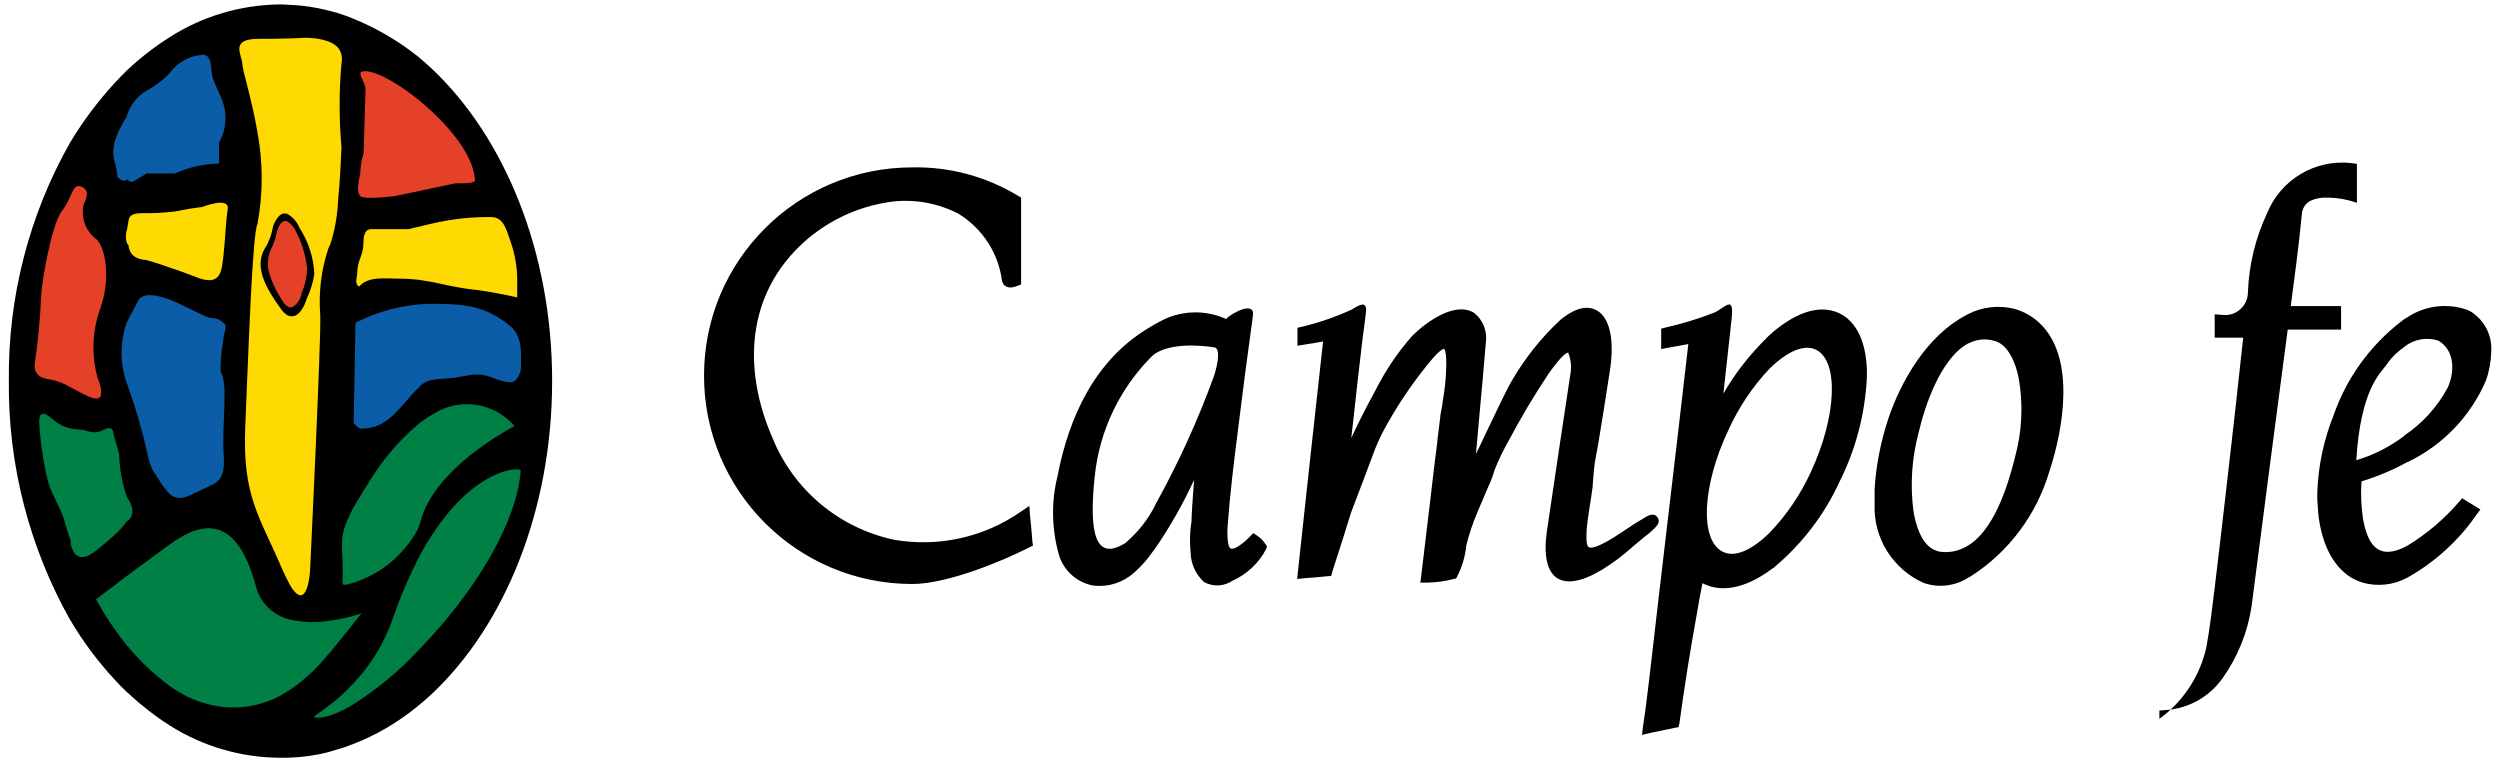 <?xml version="1.0" encoding="utf-8"?>
<!-- Generator: Adobe Illustrator 26.2.1, SVG Export Plug-In . SVG Version: 6.00 Build 0)  -->
<svg version="1.1" id="Capa_1" xmlns="http://www.w3.org/2000/svg" xmlns:xlink="http://www.w3.org/1999/xlink" x="0px" y="0px"
	 viewBox="0 0 164 50" style="enable-background:new 0 0 164 50;" xml:space="preserve">
<style type="text/css">
	.st0{fill:#008044;}
	.st1{fill:#FFD902;}
	.st2{fill:#0A5DA6;}
	.st3{fill:#E54129;}
	.st4{clip-path:url(#SVGID_00000117640849003716310820000004757175931495577526_);}
	.st5{fill:#FFFFFF;}
	.st6{clip-path:url(#SVGID_00000037663723330487385060000010814107013384786346_);}
	.st7{fill:#545454;}
</style>
<g id="Grupo_661" transform="translate(1705.654 950)">
	<g id="Grupo_659" transform="translate(-1742.625 -950)">
		<g id="Grupo_660" transform="translate(36.971)">
			<path id="Trazado_805" class="st0" d="M16.01,48.17c1.47-0.87,2.89-1.82,4.25-2.85c1.86-1.53,3.38-3.44,4.43-5.61
				c0.45-1.31,1.18-2.52,2.13-3.53c0.47-0.59,1.27-1.76,1.6-2.22c1.13-1.24,2.33-3.08,3.27-3.59c1.04-0.56,2.16-0.95,3.32-1.17
				c-0.12,2.59-0.73,5.14-1.79,7.51c-1.31,2.82-3.06,5.42-5.2,7.68c-1.88,2.12-4.44,3.53-7.24,4C19.59,48.83,16,48.51,16.01,48.17
				l0-0.15"/>
			<path id="Trazado_806" class="st0" d="M35.2,27.16c-1.08-0.88-2.39-1.45-3.78-1.63c-1.83-0.25-3.66,0.5-4.79,1.96
				c-0.93,0.72-3.66,3.26-4.83,4.32c-0.61,3.5-0.21,4.61-0.21,7.95c0,0.07,2.93-0.59,3.64-0.71c0.8-0.84,1.86-3,2.79-4.25
				c1-1.04,2.33-2.87,3.53-4.24l3.59-1.49L35.2,27.16z"/>
			<path id="Trazado_807" class="st1" d="M20.2,0.86c0.64,0.04,1.27,0.17,1.87,0.39c0.54,0.17,0.99,0.55,1.24,1.05l0.06,0.2
				c0.87,1.56-0.2,6.32-0.2,7.31c0,1.12-0.51,5.81-0.7,6.73c-0.36,1.41-0.56,2.86-0.61,4.31c0,0.72-0.06,4.89-0.19,8.8
				c-0.14,3.92,0.06,9.74-0.08,10.13c0,0-1.05,0.13-1.45,0.13c-0.16,0-1.4-0.13-2.4-1.9c-0.99-1.67-1.79-3.44-2.39-5.28
				c-0.14-1.23,0-3.01,0-4.69c0-4.58,0.58-13.51,0.58-13.79c0-0.2-0.06-1.37-0.13-2.47c0-0.98,0.2-2.02,0.13-2.87
				c-0.26-2.03-1.2-4.38-1.2-4.83c0-0.57-1.05-2.99,1.34-2.86C17.42,0.83,18.81,0.71,20.2,0.86L20.2,0.86"/>
			<path id="Trazado_808" class="st2" d="M14.21,1.76c-2.19,0.2-8.65,5.88-8.46,7.58c0,0.53,0.8,1.96,0.8,2.61
				c0.4,0.27,0.33,2.61,0.85,2.49l2.06-1.63l1.87-0.07c1.51-0.13,3.01-0.43,4.45-0.9l0.13-1.77c0.03-0.72-0.02-1.43-0.13-2.14
				c0-1.06-1.07-2.8-1.07-3.81C14.73,3.86,14.8,1.84,14.21,1.76L14.21,1.76"/>
			<path id="Trazado_809" class="st3" d="M23.37,2.36c-0.46,0-0.2,6.52-0.27,7.62c-0.18,0.54-0.38,4.19-0.38,4.19
				s3.12-0.15,3.24-0.15l3.99-0.9c0.96-0.04,1.91-0.13,2.86-0.27c0-1.44-1.58-4.38-3.31-6.25C27.3,4.05,24.03,1.96,23.37,2.36
				L23.37,2.36"/>
			<path id="Trazado_810" class="st1" d="M21.71,19.6c0,0.13,3.98-0.47,4.17-0.47c1.72,0,3.12,0.14,4.59,0.27
				c1.51,0.33,3,0.74,4.46,1.23c0-1.23-1.34-7.77-2.22-7.77c-2.17,0.02-4.33,0.31-6.44,0.86l-3.64,0.46
				C22.58,14.5,21.71,19.21,21.71,19.6l0-0.09"/>
			<path id="Trazado_811" class="st2" d="M21.98,19.6l-0.27,12.08v1.3l0.08-0.07c0.12-0.63,0.42-1.22,0.86-1.69
				c1.18-0.92,2.3-1.9,3.37-2.93c1.59-1.5,2.52-2.75,5.58-2.75c0.87,0,2.73,1.24,3.59,1.5c0.69,0,0.4-5.81-0.11-6.47
				c-2.14-0.8-4.38-1.29-6.66-1.44C26.26,18.96,24.09,19.12,21.98,19.6L21.98,19.6"/>
			<path id="Trazado_812" class="st0" d="M25.37,38.78c-1.67,0.59-3.41,0.95-5.18,1.06c-1.32-0.07-2.46-1.63-2.79-2.62
				c-0.57-1.59-1.26-3.14-2.06-4.63c-1.08-0.2-4.21,1.49-5.19,2.21c-2.46,1.63-5.59,3.79-5.39,4.18c0,0,3.28,5.88,6.52,7.45
				c1.13,0.51,2.93,1.95,4.79,1.74c2.24-1.09,4.31-2.52,6.12-4.23C23.45,42.35,24.51,40.62,25.37,38.78"/>
			<path id="Trazado_813" class="st0" d="M4.69,38.92c1.41-0.99,5.46-3.92,6.21-4.51c-1.15-1.21-1.86-2.78-2-4.45
				c-0.26-1.02-0.57-2.02-0.95-3c-0.06-0.19-0.86,0.27-1.12,0.27c-0.4,0-1.27-0.4-1.67-0.4c-1.21-0.25-2.39-0.62-3.52-1.1
				c-0.27-0.13,0.07,1.1,0.07,2.08s0.59,4.01,0.59,4.44C2.31,32.59,4.64,38.99,4.69,38.92L4.69,38.92"/>
			<path id="Trazado_814" class="st3" d="M7.9,27.11c-0.26,0.79-5.38-0.86-6.31-1.32l-0.27-2.01c0.26-1.4,0.44-2.82,0.53-4.25
				c0.27-2.1,0.8-4.16,1.59-6.13c0.4-0.59,1.87-3.92,2.28-3.92c1.26,0.19,0.86,3.26,1.39,4.25c0.71,1.8,0.96,3.75,0.73,5.68
				c-0.4,2.02-0.8,3.52-0.4,5.22C7.69,25.42,7.85,26.26,7.9,27.11L7.9,27.11"/>
			<path id="Trazado_815" class="st2" d="M10.69,18.48c0,0-2.59-1.32-2.79-0.53c-0.2,0.86-1.33,4.91-0.07,8.77
				c1.2,3.84,0.93,4.55,1.47,5.41c0.4,0.72,0.99,2.62,1.31,2.35c1.61-0.54,3.19-1.17,4.74-1.89c-0.14-1.96,0.18-8.3,0.18-9
				c0.06-1.85,0.62-3.48,0.22-3.86c-0.7-0.29-1.45-0.4-2.2-0.33C12.58,19.14,11.63,18.83,10.69,18.48"/>
			<path id="Trazado_816" class="st1" d="M15.8,11.83c0.38,0.52,0.5,1.19,0.35,1.82c-0.07,0.78-0.35,2.68-0.35,3.79l-0.06,2.23
				c-0.9-0.03-1.8-0.14-2.68-0.34c-1.26-0.38-3.85-1.29-3.92-1.29s-1.45,0.11-1.45-0.6c0-0.79-0.6-2.09-0.46-2.88
				c0.05-0.38,0.71-1.83,1.91-1.83c0.93,0.04,1.87-0.01,2.79-0.12C12.61,12.49,15.8,11.83,15.8,11.83"/>
			<path id="Trazado_817" class="st3" d="M18.06,14.89c0,0,0.21-0.65,0.69-0.65c0.23,0,0.57,0.24,0.82,0.85
				c0.41,0.78,0.68,1.62,0.8,2.49c-0.07,0.59-0.2,1.17-0.41,1.72c-0.06,0.45-0.34,0.83-0.74,1.03c-0.32,0.03-0.62-0.14-0.75-0.43
				c-0.32-0.52-0.61-1.05-0.87-1.6c-0.3-0.62-0.28-1.35,0.05-1.96C17.76,15.92,18.06,14.89,18.06,14.89"/>
			<path id="Trazado_819" d="M17.76,16.39c0.19-0.37,0.33-0.77,0.4-1.19c0,0,0.18-0.66,0.52-0.71c0.06,0,0.12,0.01,0.17,0.03l0,0
				c0.27,0.18,0.48,0.44,0.6,0.74c0.38,0.74,0.61,1.54,0.7,2.36c-0.02,0.55-0.14,1.09-0.36,1.59c-0.05,0.37-0.25,0.7-0.56,0.91
				c-0.12,0.07-0.28,0.06-0.39-0.03c-0.14-0.1-0.25-0.23-0.33-0.39c-0.41-0.61-0.72-1.28-0.9-1.98
				C17.53,17.27,17.58,16.81,17.76,16.39 M18.39,20.21c0.12,0.19,0.27,0.35,0.46,0.47c0.12,0.06,0.26,0.08,0.4,0.06
				c0.35-0.06,0.67-0.5,0.87-1.14c0.24-0.51,0.41-1.05,0.5-1.6c-0.04-1.1-0.39-2.16-0.99-3.08c-0.15-0.38-0.43-0.69-0.78-0.89
				C18.77,14.01,18.69,14,18.62,14c-0.46,0.07-0.71,0.86-0.71,0.86c-0.08,0.5-0.25,0.98-0.52,1.41
				C16.63,17.49,17.47,18.94,18.39,20.21 M8.29,7.71c0,0.02-0.02,0.03-0.02,0.04C8.27,7.74,8.28,7.72,8.29,7.71 M8.27,7.75
				C8.25,7.79,8.22,7.83,8.2,7.88C8.21,7.85,8.24,7.8,8.27,7.75 M27.4,3.55c0.01,0,0.01,0.01,0.02,0.02
				C27.41,3.56,27.41,3.56,27.4,3.55 M27.42,3.57c0.02,0.02,0.04,0.03,0.04,0.03S27.43,3.58,27.42,3.57 M33.5,25.07
				c-0.82,0-1.33-0.5-2.16-0.5c-0.69,0-1.13,0.19-1.83,0.24c-0.41,0.04-0.8,0.04-1.15,0.11c-0.3,0.05-0.58,0.19-0.8,0.4l-0.08,0.08
				c-1.27,1.27-1.99,2.72-3.77,2.72c-0.14-0.01-0.26-0.08-0.34-0.19l-0.02-0.01c-0.05-0.06-0.1-0.12-0.15-0.18l0.12-6.58
				c0.01-0.01,0.02-0.01,0.03-0.01h0.02c1.28-0.65,2.67-1.05,4.1-1.18c0.28-0.03,0.56-0.04,0.84-0.04h0.04
				c2.07,0,3.45,0.12,5.01,1.37c0.9,0.67,0.82,1.66,0.82,2.77C34.18,24.5,33.88,25.07,33.5,25.07 M28.34,41.71
				c-0.32,0.35-0.63,0.67-0.93,0.99c-1.28,1.37-2.73,2.56-4.32,3.56l-0.02,0.01c-0.29,0.18-0.59,0.33-0.9,0.47
				c-0.2,0.09-0.41,0.17-0.63,0.23c-0.29,0.09-0.59,0.13-0.89,0.1c-0.2-0.01,0.22-0.24,0.89-0.76c0.19-0.14,0.4-0.3,0.63-0.49
				c0.29-0.26,0.59-0.54,0.9-0.88l0.02-0.01c1.21-1.25,2.13-2.75,2.69-4.39c0.45-1.32,1-2.61,1.63-3.85
				c0.28-0.55,0.59-1.09,0.93-1.6c2.91-4.47,5.82-4.46,5.82-4.22C33.9,34.26,31.3,38.44,28.34,41.71 M19.07,45.21
				c0.02-0.01,0.06-0.04,0.1-0.07C19.14,45.16,19.1,45.18,19.07,45.21 M14.4,46.35c-1.18-0.18-2.31-0.64-3.27-1.35
				c-1.02-0.75-1.94-1.62-2.74-2.59l-0.05-0.04c-0.31-0.39-0.6-0.77-0.84-1.13c-0.44-0.62-0.84-1.26-1.2-1.93c0,0,0.46-0.34,1.2-0.9
				c0.24-0.2,0.53-0.42,0.84-0.64l0.05-0.03c0.78-0.6,1.74-1.29,2.74-2.02c0.03-0.03,0.07-0.05,0.1-0.07
				c2.72-1.96,4.52-1.03,5.56,2.81c0.28,1.1,1.16,1.94,2.26,2.19c0.82,0.18,1.66,0.21,2.49,0.08c0.22-0.03,0.43-0.06,0.63-0.1
				c0.36-0.06,0.66-0.14,0.9-0.2l0.02-0.01c0.21-0.05,0.42-0.11,0.63-0.19c0,0-0.02,0.03-0.63,0.79l-0.02,0.03
				c-0.23,0.27-0.5,0.64-0.9,1.11c-0.16,0.19-0.31,0.39-0.5,0.62l-0.13,0.13c-0.71,0.9-1.55,1.68-2.49,2.32
				C17.7,46.17,16.04,46.58,14.4,46.35 M4.64,35.69l0.01,0.03C4.65,35.71,4.65,35.7,4.64,35.69c-0.01-0.16-0.01-0.28-0.01-0.28
				l-0.02-0.01c-0.04-0.15-0.28-0.77-0.44-1.43c-0.27-0.77-0.87-1.75-1.01-2.34c-0.32-1.29-0.51-2.6-0.59-3.92
				c0-0.97,0.53-0.51,1.07-0.06c0.29,0.22,0.62,0.37,0.97,0.45l0.03,0.01c0.22,0.03,0.4,0.06,0.59,0.07c0.47,0,0.87,0.4,1.6,0
				c0.66-0.33,0.59,0.26,0.66,0.46c0.06,0.18,0.2,0.64,0.33,1.17c0.02,0.96,0.2,1.9,0.51,2.81c0.01,0.03,0.03,0.06,0.05,0.08
				c0.03,0.06,0.07,0.12,0.11,0.17c0.43,0.83,0.03,1.19-0.11,1.3c-0.01,0.01-0.02,0.01-0.03,0.01H8.33
				c-0.24,0.35-0.52,0.67-0.84,0.94c-0.3,0.27-0.7,0.62-1.2,1.01C5.08,37.08,4.75,36.18,4.64,35.69 M2.3,23.71
				c0.21-1.43,0.34-2.87,0.4-4.31c0.06-1.11,0.73-4.84,1.4-5.61c0.21-0.29,0.38-0.6,0.51-0.92l0.03-0.06
				c0.19-0.43,0.32-0.7,0.66-0.58c0.53,0.19,0.46,0.65,0.19,1.17c-0.19,0.82,0.09,1.67,0.73,2.22c0.53,0.26,1.15,2.21,0.4,4.5
				c-0.58,1.52-0.65,3.2-0.19,4.76c0.16,0.33,0.23,0.69,0.19,1.06c-0.19,0.52-1.05-0.05-1.98-0.53l-0.03-0.01
				c-0.42-0.26-0.89-0.43-1.37-0.52C2.04,24.76,2.29,23.83,2.3,23.71 M7.48,9.41c0.18-0.6,0.45-1.17,0.8-1.7
				c0.02-0.06,0.03-0.1,0.04-0.14l0.05-0.1c0.22-0.64,0.66-1.18,1.24-1.52c0.45-0.24,0.87-0.54,1.24-0.88
				c0.12-0.09,0.22-0.2,0.31-0.32c0.52-0.69,1.31-1.11,2.17-1.16c0.6,0.07,0.47,0.79,0.6,1.45c0.38,1.1,0.86,1.63,0.86,2.68
				c0.01,0.57-0.14,1.13-0.42,1.63v1.38c-1,0.02-1.99,0.24-2.9,0.65H9.63l-0.88,0.52c-0.13,0.07-0.29,0.02-0.36-0.11
				c0,0,0-0.01,0-0.01H8.34c-0.23,0.16-0.37,0.05-0.64-0.16c-0.02-0.37-0.09-0.73-0.2-1.08c-0.05-0.18-0.07-0.36-0.07-0.54
				c0-0.19,0.03-0.39,0.07-0.57 M14.47,24.39c0.53,0.78,0.07,3.42,0.2,5.38s-0.4,1.83-1.87,2.56c-0.85,0.47-1.29,0.4-1.67,0.08
				c-0.3-0.33-0.56-0.68-0.78-1.06C9.48,30.17,9.95,29.97,8.62,26c-0.1-0.23-0.16-0.48-0.24-0.69c-0.02-0.04-0.03-0.1-0.05-0.14
				c-0.47-1.31-0.47-2.74,0-4.05c0.01-0.03,0.03-0.06,0.05-0.08c0.23-0.49,0.48-0.86,0.64-1.25c0.3-0.69,1.4-0.4,2.1-0.14
				c0.37,0.14,0.63,0.27,0.63,0.27s1.26,0.6,1.79,0.86c0.54,0.19,0.59-0.04,1.13,0.4c0.31,0.24-0.03,0.67-0.04,1.28
				C14.51,23.09,14.46,23.74,14.47,24.39 M14.94,13.72c-0.14,0.92-0.14,1.7-0.27,2.93c-0.13,1.11-0.13,2.23-1.87,1.5
				c-0.56-0.22-1.15-0.43-1.67-0.6c-0.84-0.3-1.53-0.5-1.58-0.5c-0.07,0-0.9-0.03-1.07-0.73C8.4,16.2,8.49,16.1,8.39,16.04
				c-0.02-0.03-0.04-0.05-0.06-0.08c-0.1-0.29-0.1-0.61,0-0.91l0.01-0.03c0.02-0.06,0.03-0.11,0.03-0.17
				c0.11-0.5-0.05-0.87,1.04-0.87c0.57,0.01,1.14-0.01,1.7-0.07c0.27-0.02,0.55-0.06,0.81-0.12c0.67-0.14,1.34-0.21,1.34-0.21
				S15.07,12.86,14.94,13.72 M14.99,13.36C15,13.34,15,13.33,14.99,13.36 M16.94,2.55c0.92,0,1.64-0.02,2.12-0.03
				c0.44-0.01,0.69-0.03,0.69-0.03c0.61-0.04,1.22,0.03,1.8,0.23c0.24,0.09,0.45,0.23,0.63,0.41c0.23,0.3,0.3,0.68,0.22,1.04
				c-0.16,1.82-0.16,3.66,0,5.48c-0.03,0.61-0.08,2.08-0.22,3.49c-0.04,0.97-0.21,1.93-0.5,2.85c-0.04,0.1-0.08,0.19-0.13,0.28
				c-0.48,1.42-0.66,2.92-0.54,4.42c0.06,1.65-0.67,16.73-0.67,16.73s-0.15,2.82-1.27,1.04c-0.19-0.34-0.36-0.68-0.52-1.04
				c-1.53-3.59-2.66-4.83-2.46-9.47c0.2-4.64,0.46-12.6,0.8-13.26c0.37-1.99,0.37-4.02,0-6.01c-0.4-2.35-1-4.03-1-4.58
				C15.81,3.53,15.13,2.55,16.94,2.55 M23.07,33.52l0.02-0.05c0.28-0.51,0.67-1.14,1.21-2c0.84-1.36,1.89-2.58,3.11-3.62
				c0.29-0.24,0.6-0.46,0.93-0.64c1.73-1.16,4.06-0.84,5.42,0.74c0,0-3.7,1.88-5.42,4.59c-0.32,0.48-0.56,1-0.72,1.56
				c-0.05,0.21-0.13,0.42-0.21,0.62c-0.92,1.7-2.47,2.98-4.32,3.54h-0.02c-0.37,0.13-0.6,0.14-0.6,0.02
				C22.56,35.67,22.09,35.42,23.07,33.52C22.19,35.22,22.93,33.79,23.07,33.52 M23.44,17.83c0-0.72,0.4-1.11,0.4-1.83
				c0-0.46,0.05-0.97,0.53-0.97h2.46c0.23-0.07,0.47-0.12,0.7-0.17c0.33-0.09,0.63-0.15,0.93-0.22c1.23-0.28,2.49-0.42,3.76-0.4
				c0.8,0,0.99,0.78,1.26,1.57c0.31,0.86,0.46,1.76,0.45,2.67v1.03c-1.09-0.25-2.2-0.45-3.32-0.57c-0.86-0.13-1.52-0.28-2.16-0.42
				c-0.32-0.05-0.62-0.11-0.93-0.16c-0.43-0.05-0.87-0.08-1.3-0.08c-0.94,0-2.07-0.18-2.66,0.52
				C23.22,18.62,23.44,18.22,23.44,17.83 M23.63,11.43c0.01-0.46,0.08-0.92,0.22-1.37l0.13-4.18c0-0.46-0.53-1.05-0.26-1.17
				c0.59-0.23,2.16,0.57,3.69,1.8c0.31,0.26,0.63,0.53,0.93,0.81c1.49,1.39,2.75,3.09,2.82,4.51c0,0.26-1.26,0.19-1.26,0.19
				l-1.56,0.33l-0.93,0.2l-1.51,0.31c0,0-2,0.27-2.27,0C23.31,12.54,23.63,11.42,23.63,11.43 M28.34,4.52
				c-0.3-0.28-0.62-0.56-0.93-0.82c-1.31-1.04-2.77-1.89-4.32-2.51l-0.02-0.01c-0.3-0.12-0.59-0.22-0.9-0.32
				c-0.21-0.06-0.41-0.11-0.63-0.17c-0.82-0.21-1.65-0.34-2.49-0.37c-0.21-0.01-0.43-0.03-0.65-0.03c-2.58,0.02-5.1,0.76-7.27,2.15
				c-0.98,0.62-1.9,1.33-2.74,2.12L8.34,4.6C8.05,4.89,7.77,5.17,7.5,5.47c-1.07,1.17-2.03,2.44-2.85,3.8L4.62,9.31
				c-2.71,4.77-4.1,10.18-4.04,15.67c-0.06,5.5,1.34,10.93,4.04,15.72l0.03,0.04c0.81,1.37,1.77,2.65,2.85,3.82
				c0.27,0.3,0.56,0.59,0.84,0.86l0.05,0.04c0.85,0.79,1.77,1.51,2.74,2.13c2.18,1.38,4.69,2.11,7.27,2.12c0.23,0,0.44,0,0.65-0.01
				c0.84-0.03,1.68-0.15,2.49-0.36c0.22-0.06,0.41-0.12,0.63-0.19c0.31-0.08,0.61-0.19,0.9-0.31h0.02c1.57-0.6,3.02-1.45,4.32-2.52
				c0.31-0.25,0.63-0.53,0.93-0.81c4.75-4.47,7.88-12,7.88-20.53C36.22,16.5,33.08,8.99,28.34,4.52 M8.14,7.98
				C8.11,8.04,8.1,8.06,8.14,7.98"/>
		</g>
	</g>
	<path id="Trazado_820" d="M-1573.47-920.01l-0.04,0.17c-0.47,1.82-1.38,4.71-3.13,5.68c-0.05,0.04-0.11,0.07-0.17,0.09
		c-0.49,0.25-1.05,0.34-1.6,0.26c-0.11-0.02-0.21-0.06-0.31-0.1c-0.91-0.36-1.29-1.75-1.42-2.62c-0.21-1.69-0.1-3.41,0.34-5.06
		c0.42-1.81,1.43-4.79,3.15-5.82c0.06-0.04,0.12-0.07,0.19-0.09c0.48-0.24,1.04-0.3,1.56-0.16c1,0.2,1.48,1.53,1.66,2.4
		C-1572.92-923.52-1573-921.72-1573.47-920.01 M-1571.93-928.87c-0.46-0.42-1.02-0.72-1.62-0.88c-1-0.24-2.05-0.12-2.97,0.34
		c-0.06,0.04-0.13,0.07-0.18,0.1c-2.5,1.31-4.24,4.24-5.1,6.83c-0.48,1.47-0.78,2.99-0.88,4.53v1.05c-0.08,2.21,1.2,4.24,3.22,5.14
		c0.98,0.34,2.06,0.21,2.93-0.35c0.08-0.03,0.13-0.07,0.2-0.11c2.46-1.59,4.26-4.01,5.1-6.81
		C-1570.31-921.78-1569.43-926.63-1571.93-928.87 M-1552.08-929.92h-3.3c0.26-1.97,0.53-3.97,0.72-5.96
		c0.05-0.79,0.6-1.07,1.34-1.15c0.6-0.03,1.19,0.03,1.77,0.18l0.51,0.15v-2.55l-0.36-0.05c-2.37-0.27-4.63,1.07-5.53,3.28
		c-0.76,1.62-1.19,3.38-1.26,5.17c0.01,0.84-0.67,1.52-1.5,1.52c-0.08,0-0.16-0.01-0.24-0.02l-0.44-0.03v1.53h1.87
		c-0.36,3.4-0.75,6.79-1.14,10.19c-0.24,2.08-0.48,4.15-0.73,6.22c-0.17,1.3-0.31,2.65-0.55,3.91c-0.4,1.81-1.44,3.43-2.91,4.56
		l-0.17,0.12v-0.54l0.42-0.03c1.48-0.1,2.83-0.85,3.7-2.05c1.01-1.41,1.67-3.04,1.93-4.76c0.78-6.04,1.57-12.1,2.37-18.15h3.5
		V-929.92z M-1586.86-919.04c-0.68,1.48-1.6,2.84-2.73,4.01c-1.15,1.12-2.26,1.63-3.06,1.22c-1.52-0.77-1.34-4.34,0.37-7.96
		c0.67-1.48,1.58-2.85,2.69-4.03c1.17-1.15,2.3-1.66,3.1-1.24C-1585.04-926.28-1585.15-922.73-1586.86-919.04 M-1586.79-919.19
		c0.04-0.09,0.08-0.18,0.11-0.25C-1586.72-919.34-1586.76-919.26-1586.79-919.19 M-1584.99-929.45c-1.51-0.71-3.18,0.23-4.39,1.26
		c-0.14,0.13-0.31,0.27-0.44,0.42c-1.08,1.07-2.02,2.27-2.78,3.59c0.18-1.64,0.36-3.28,0.54-4.9c0.18-1.62-0.42-0.74-1.12-0.42
		c-1.04,0.41-2.1,0.73-3.19,0.98l-0.31,0.08v1.34l0.47-0.09c0.44-0.07,0.87-0.16,1.31-0.24c-0.47,4.1-0.95,8.21-1.44,12.33
		c-0.33,2.74-0.64,5.5-0.96,8.24c-0.18,1.5-0.34,3.01-0.57,4.5l-0.07,0.57l0.55-0.13c0.52-0.11,1.05-0.22,1.58-0.33l0.27-0.05
		l0.06-0.28c0.33-2.4,0.71-4.8,1.15-7.21c0.11-0.66,0.22-1.31,0.36-1.95c1.52,0.79,3.25,0.04,4.58-0.96l0.07-0.04
		c1.85-1.54,3.34-3.47,4.34-5.66c1.06-2.11,1.67-4.43,1.79-6.79C-1583.13-926.73-1583.48-928.71-1584.99-929.45 M-1545.08-924.58
		c-0.68,1.27-1.66,2.35-2.85,3.15v0.02c-0.95,0.72-2.01,1.26-3.15,1.6c0.27-4.6,1.58-5.72,1.93-6.19c0.32-0.49,0.74-0.91,1.22-1.24
		v-0.01c0.63-0.5,1.46-0.65,2.22-0.41C-1544.73-927.11-1544.54-925.81-1545.08-924.58 M-1543.33-929.39
		c-0.16-0.14-0.35-0.24-0.55-0.31c-1.3-0.43-2.72-0.24-3.86,0.52c-0.13,0.07-0.25,0.15-0.36,0.24c-2.06,1.58-3.62,3.73-4.47,6.18
		c-0.65,1.62-1.01,3.33-1.07,5.07v0.43c0.02,0.32,0.04,0.63,0.06,0.91c0.16,1.6,0.76,3.42,2.23,4.28c0.21,0.11,0.43,0.21,0.65,0.28
		c0.99,0.29,2.07,0.18,2.97-0.32l0.04-0.02c1.79-1.01,3.33-2.42,4.5-4.11l0.25-0.34l-0.36-0.22c-0.18-0.11-0.36-0.23-0.56-0.34
		l-0.27-0.18l-0.22,0.25c-0.97,1.13-2.11,2.09-3.38,2.87c-0.09,0.04-0.18,0.09-0.27,0.13l-0.04,0.02c-1.7,0.78-2.32-0.36-2.6-1.91
		c-0.12-0.82-0.16-1.64-0.1-2.46c1.04-0.32,2.05-0.74,3.01-1.27l0.06-0.02c2.28-1.1,4.09-2.99,5.09-5.32
		c0.22-0.6,0.33-1.23,0.35-1.86v-0.07C-1542.17-927.9-1542.58-928.81-1543.33-929.39 M-1548.9-925.99
		c-0.01,0.01-0.02,0.02-0.02,0.03C-1548.92-925.97-1548.91-925.98-1548.9-925.99 M-1549.02-925.84c-0.02,0.03-0.03,0.04-0.04,0.05
		C-1549.04-925.8-1549.03-925.82-1549.02-925.84 M-1597.17-915.29c0.2-0.2,0.47-0.47,0.25-0.77c-0.25-0.37-0.69-0.08-0.96,0.09
		c-0.5,0.28-0.96,0.61-1.44,0.92c-0.26,0.18-1.79,1.2-2.13,0.93c-0.2-0.16-0.12-1.02-0.11-1.26c0.09-0.89,0.27-1.79,0.38-2.67
		c0.04-0.51,0.07-1.05,0.14-1.56c0.07-0.43,0.16-0.89,0.24-1.33c0.27-1.64,0.53-3.28,0.78-4.91c0.16-1.09,0.25-3.2-0.93-3.81
		c-0.82-0.42-1.73,0.14-2.35,0.65c-1.25,1.16-2.31,2.5-3.17,3.97c-0.24,0.4-0.45,0.87-0.67,1.29c-0.33,0.68-0.65,1.37-0.98,2.04
		c-0.23,0.5-0.47,1-0.71,1.49c0.09-1.02,0.18-2.04,0.27-3.04c0.13-1.4,0.26-2.8,0.37-4.2c0.13-0.76-0.16-1.54-0.77-2.02
		c-1.27-0.78-3.17,0.64-4.04,1.5c-0.96,1.08-1.77,2.29-2.42,3.58c-0.55,1-1.09,2.05-1.59,3.13c0.13-1.14,0.26-2.28,0.38-3.42
		c0.11-1,0.24-2,0.35-3.01c0.08-0.51,0.13-1.04,0.2-1.55c0.17-0.96-0.17-0.91-0.87-0.46c-1.05,0.49-2.15,0.87-3.28,1.14l-0.31,0.07
		v1.18l0.48-0.08c0.4-0.05,0.8-0.13,1.2-0.2c-0.56,5.04-1.11,10.07-1.65,15.09l-0.05,0.49l0.47-0.05c0.51-0.04,1-0.07,1.51-0.13
		l0.25-0.02l0.07-0.26c0.42-1.31,0.84-2.6,1.24-3.91c0.53-1.39,1.06-2.78,1.58-4.18c0.24-0.59,0.52-1.16,0.84-1.71
		c0.83-1.47,1.8-2.86,2.88-4.15c0.11-0.14,0.58-0.66,0.8-0.69c0.23,0.25,0.12,1.76,0.09,2.07c-0.05,0.56-0.13,1.11-0.22,1.65
		c-0.02,0.19-0.13,0.62-0.13,0.82c-0.06,0.55-0.15,1.12-0.2,1.68c-0.15,1.16-0.29,2.33-0.42,3.47c-0.2,1.73-0.42,3.46-0.62,5.19
		l-0.06,0.46h0.44c0.59-0.01,1.18-0.09,1.75-0.24l0.16-0.04l0.07-0.13c0.33-0.64,0.53-1.34,0.6-2.06c0.19-0.75,0.44-1.48,0.74-2.19
		c0.24-0.57,0.49-1.13,0.73-1.71c0.16-0.33,0.28-0.67,0.38-1.02c0.26-0.66,0.57-1.3,0.92-1.91c0.79-1.5,1.66-2.96,2.6-4.37
		c0.15-0.22,0.98-1.4,1.31-1.42c0.15,0.37,0.21,0.77,0.18,1.17c-0.53,3.51-1.06,7.03-1.58,10.56c-0.44,3.15,0.95,4.11,3.59,2.53
		c0.74-0.45,1.43-0.97,2.07-1.55c0.27-0.22,0.53-0.44,0.81-0.68C-1597.51-914.97-1597.33-915.13-1597.17-915.29 M-1626-925.38
		c-1.06,2.93-2.35,5.76-3.86,8.48v0.02c-0.48,0.96-1.16,1.82-1.98,2.51c-1.94,1.2-2.4-0.58-2-4.39c0.31-2.99,1.65-5.79,3.79-7.91
		c0.06-0.04,0.12-0.09,0.2-0.15c1.36-0.86,3.91-0.38,3.91-0.38S-1625.47-927.11-1626-925.38 M-1626.18-925.41
		c0.01-0.04,0.04-0.11,0.06-0.2C-1626.14-925.54-1626.16-925.48-1626.18-925.41 M-1623.15-914.84l-0.29-0.19l-0.24,0.25
		c-0.18,0.2-0.91,0.86-1.22,0.77c-0.29-0.09-0.24-1.31-0.22-1.5c0.15-2.08,0.41-4.17,0.67-6.23c0.31-2.53,0.64-5.05,0.99-7.56
		c0.13-1-1.42-0.15-1.77,0.23c-0.03-0.02-0.09-0.04-0.12-0.06c-1.26-0.53-2.68-0.5-3.92,0.07c-0.28,0.15-0.53,0.27-0.78,0.42
		c-0.11,0.07-0.22,0.13-0.33,0.2c-3.45,2.1-5.15,5.79-5.89,9.63c-0.44,1.74-0.4,3.58,0.11,5.3c0.34,1.01,1.22,1.76,2.27,1.93
		c0.96,0.1,1.92-0.21,2.64-0.86c0.45-0.4,0.86-0.85,1.2-1.35c0.07-0.1,0.13-0.18,0.2-0.27c0.97-1.41,1.81-2.9,2.53-4.46
		c-0.09,1.12-0.17,2.31-0.17,2.71c-0.11,0.68-0.13,1.36-0.06,2.04c0.01,0.74,0.33,1.45,0.88,1.95c0.59,0.33,1.32,0.29,1.88-0.09
		c0.95-0.43,1.72-1.16,2.2-2.08l0.05-0.18l-0.11-0.15C-1622.77-914.52-1622.95-914.7-1623.15-914.84 M-1638.08-916.14l-0.05-0.67
		l-0.56,0.38c-2.42,1.68-5.4,2.34-8.3,1.84c-3.6-0.76-6.59-3.25-7.98-6.66c-1.98-4.52-1.74-9.46,2.08-12.89
		c1.45-1.29,3.22-2.17,5.13-2.53c1.69-0.35,3.45-0.1,4.98,0.69c1.58,0.97,2.64,2.6,2.86,4.44l0.02,0.03l0.02,0.04
		c0.16,0.42,0.63,0.37,0.97,0.22l0.24-0.09v-5.7l-0.19-0.11c-2.09-1.27-4.5-1.92-6.95-1.87c-7.55,0-13.67,6.12-13.66,13.67
		c0,7.55,6.12,13.66,13.66,13.66c2.22,0,5.7-1.4,7.66-2.39l0.26-0.13l-0.04-0.26C-1637.97-915.03-1638.02-915.6-1638.08-916.14"/>
</g>
</svg>
